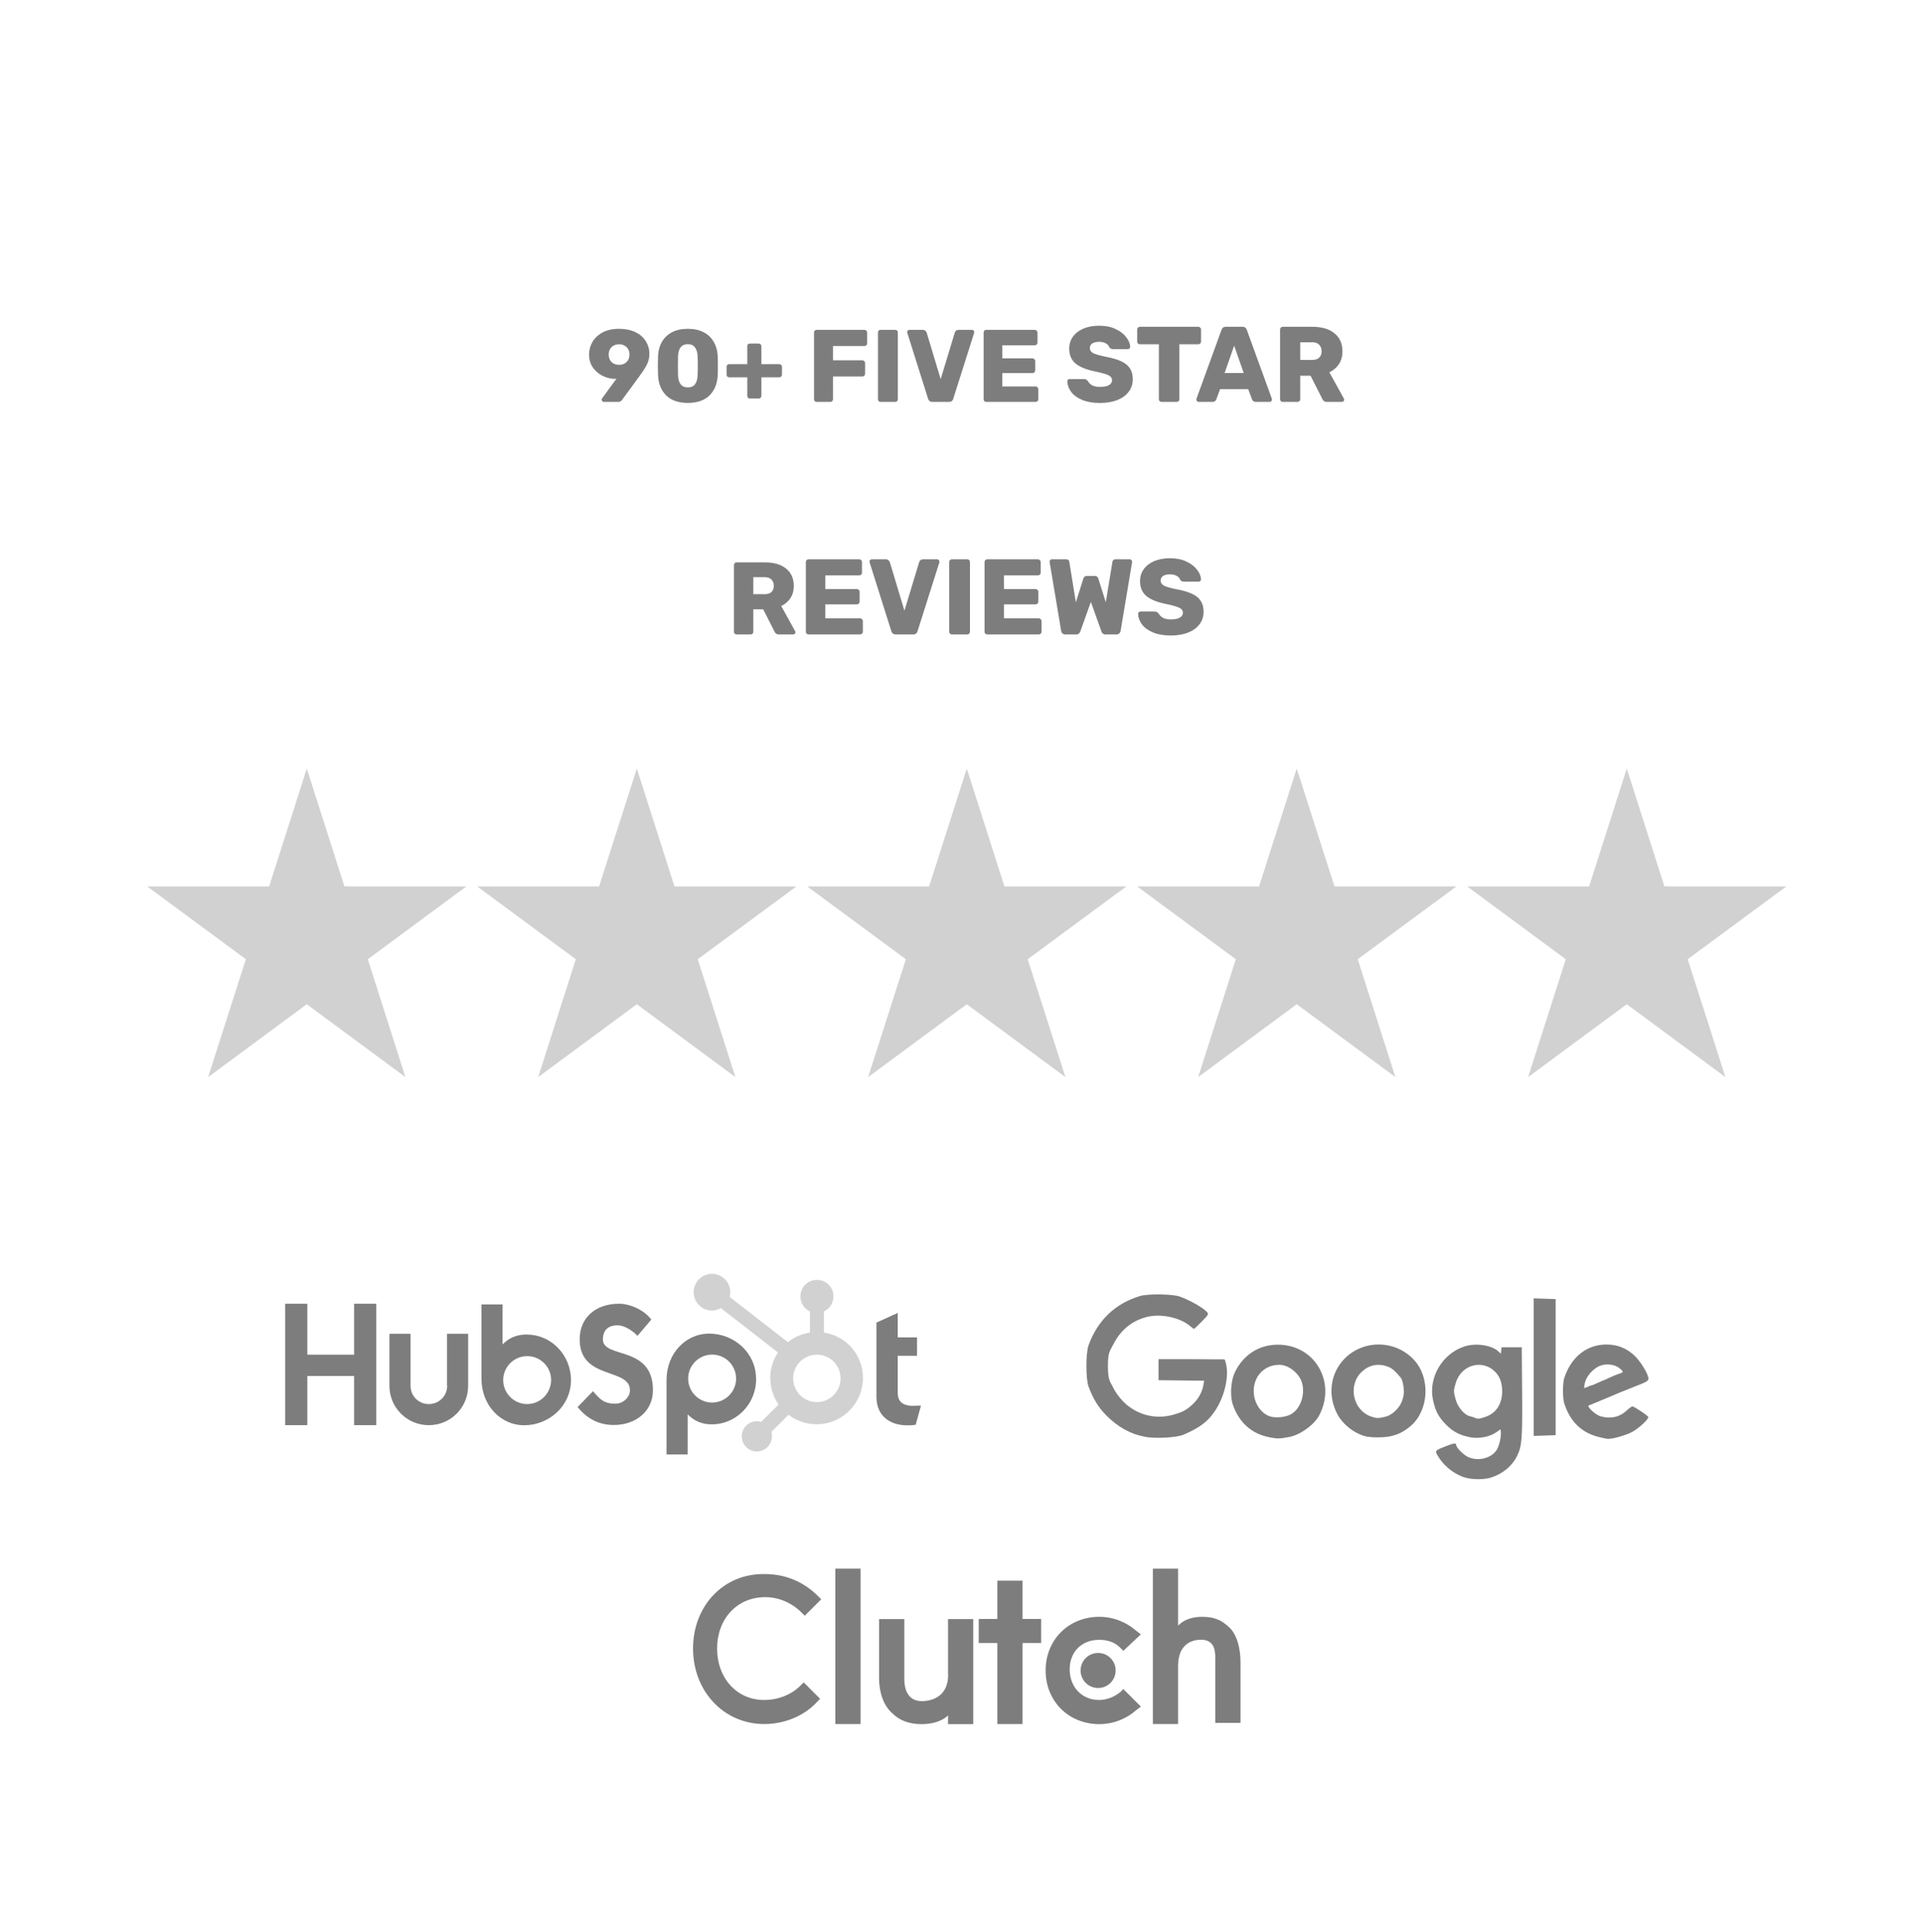 <svg width="215" height="216" viewBox="0 0 215 216" fill="none" xmlns="http://www.w3.org/2000/svg">
<path d="M67.514 44.94C67.445 44.94 67.388 44.917 67.342 44.871C67.296 44.817 67.272 44.756 67.272 44.687C67.272 44.633 67.288 44.583 67.319 44.537L68.93 42.339C68.83 42.362 68.727 42.369 68.619 42.362C68.151 42.331 67.706 42.204 67.284 41.982C66.862 41.752 66.517 41.437 66.248 41.038C65.987 40.631 65.857 40.171 65.857 39.657C65.857 39.15 65.983 38.678 66.237 38.241C66.498 37.796 66.877 37.439 67.376 37.171C67.883 36.902 68.489 36.768 69.195 36.768C69.908 36.768 70.522 36.891 71.036 37.136C71.55 37.382 71.938 37.719 72.199 38.149C72.467 38.571 72.602 39.047 72.602 39.576C72.602 39.998 72.513 40.386 72.337 40.739C72.168 41.084 71.911 41.491 71.566 41.959L71.359 42.247L69.552 44.71C69.444 44.863 69.306 44.94 69.137 44.94H67.514ZM69.218 40.796C69.555 40.796 69.832 40.693 70.046 40.486C70.269 40.278 70.38 39.998 70.38 39.645C70.38 39.292 70.269 39.012 70.046 38.805C69.824 38.598 69.548 38.494 69.218 38.494C68.88 38.494 68.6 38.598 68.377 38.805C68.163 39.012 68.055 39.292 68.055 39.645C68.055 39.998 68.163 40.278 68.377 40.486C68.592 40.693 68.872 40.796 69.218 40.796ZM76.9 45.055C75.841 45.047 75.036 44.767 74.483 44.215C73.931 43.662 73.628 42.933 73.574 42.028C73.559 41.614 73.551 41.241 73.551 40.911C73.551 40.574 73.559 40.19 73.574 39.76C73.605 39.185 73.747 38.675 74 38.23C74.261 37.777 74.633 37.42 75.116 37.159C75.608 36.898 76.202 36.768 76.9 36.768C77.599 36.768 78.193 36.898 78.684 37.159C79.176 37.42 79.548 37.777 79.801 38.23C80.062 38.675 80.208 39.185 80.238 39.76C80.254 39.975 80.261 40.359 80.261 40.911C80.261 41.449 80.254 41.821 80.238 42.028C80.185 42.933 79.882 43.662 79.329 44.215C78.777 44.767 77.967 45.047 76.9 45.055ZM76.9 43.317C77.261 43.317 77.53 43.202 77.706 42.972C77.883 42.734 77.979 42.4 77.994 41.97C78.009 41.748 78.017 41.387 78.017 40.888C78.017 40.39 78.009 40.037 77.994 39.83C77.979 39.415 77.883 39.089 77.706 38.851C77.53 38.606 77.261 38.483 76.9 38.483C76.21 38.483 75.845 38.932 75.807 39.83C75.799 40.037 75.796 40.39 75.796 40.888C75.796 41.387 75.799 41.748 75.807 41.97C75.845 42.868 76.21 43.317 76.9 43.317ZM83.836 44.56C83.76 44.56 83.691 44.533 83.629 44.48C83.575 44.418 83.549 44.349 83.549 44.272V42.189H81.523C81.446 42.189 81.377 42.162 81.316 42.108C81.262 42.047 81.235 41.978 81.235 41.901V41.015C81.235 40.931 81.262 40.862 81.316 40.808C81.369 40.746 81.438 40.716 81.523 40.716H83.549V38.702C83.549 38.617 83.575 38.548 83.629 38.494C83.691 38.441 83.76 38.414 83.836 38.414H84.826C84.911 38.414 84.98 38.441 85.033 38.494C85.095 38.548 85.125 38.617 85.125 38.702V40.716H87.128C87.213 40.716 87.282 40.746 87.335 40.808C87.397 40.862 87.427 40.931 87.427 41.015V41.901C87.427 41.986 87.397 42.055 87.335 42.108C87.282 42.162 87.213 42.189 87.128 42.189H85.125V44.272C85.125 44.357 85.095 44.426 85.033 44.48C84.98 44.533 84.911 44.56 84.826 44.56H83.836ZM91.3 44.94C91.223 44.94 91.154 44.913 91.093 44.859C91.039 44.798 91.012 44.729 91.012 44.652V37.182C91.012 37.098 91.039 37.029 91.093 36.975C91.146 36.914 91.215 36.883 91.3 36.883H96.652C96.736 36.883 96.805 36.914 96.859 36.975C96.921 37.029 96.951 37.098 96.951 37.182V38.402C96.951 38.487 96.921 38.556 96.859 38.609C96.805 38.663 96.736 38.69 96.652 38.69H93.13V40.29H96.422C96.506 40.29 96.575 40.321 96.629 40.382C96.69 40.436 96.721 40.505 96.721 40.589V41.809C96.721 41.894 96.69 41.963 96.629 42.016C96.575 42.07 96.506 42.097 96.422 42.097H93.13V44.652C93.13 44.729 93.103 44.798 93.049 44.859C92.996 44.913 92.927 44.94 92.842 44.94H91.3ZM98.448 44.94C98.372 44.94 98.303 44.913 98.241 44.859C98.188 44.798 98.161 44.729 98.161 44.652V37.171C98.161 37.086 98.188 37.017 98.241 36.964C98.303 36.91 98.372 36.883 98.448 36.883H100.094C100.179 36.883 100.248 36.91 100.302 36.964C100.355 37.017 100.382 37.086 100.382 37.171V44.652C100.382 44.729 100.355 44.798 100.302 44.859C100.248 44.913 100.179 44.94 100.094 44.94H98.448ZM104.251 44.94C104.12 44.94 104.013 44.909 103.928 44.848C103.852 44.779 103.798 44.694 103.767 44.595L101.442 37.228L101.419 37.125C101.419 37.063 101.442 37.01 101.488 36.964C101.542 36.91 101.603 36.883 101.672 36.883H103.18C103.295 36.883 103.387 36.917 103.457 36.986C103.533 37.048 103.583 37.117 103.606 37.194L105.172 42.396L106.748 37.194C106.771 37.109 106.817 37.036 106.887 36.975C106.963 36.914 107.059 36.883 107.174 36.883H108.682C108.751 36.883 108.809 36.91 108.855 36.964C108.901 37.01 108.924 37.063 108.924 37.125C108.924 37.163 108.92 37.198 108.912 37.228L106.576 44.595C106.553 44.694 106.499 44.779 106.415 44.848C106.338 44.909 106.234 44.94 106.104 44.94H104.251ZM110.262 44.94C110.185 44.94 110.116 44.913 110.055 44.859C110.001 44.798 109.974 44.729 109.974 44.652V37.182C109.974 37.098 110.001 37.029 110.055 36.975C110.109 36.914 110.178 36.883 110.262 36.883H115.695C115.779 36.883 115.848 36.914 115.902 36.975C115.963 37.029 115.994 37.098 115.994 37.182V38.322C115.994 38.406 115.963 38.475 115.902 38.529C115.848 38.583 115.779 38.609 115.695 38.609H112.058V40.071H115.442C115.526 40.071 115.595 40.102 115.649 40.163C115.71 40.217 115.741 40.286 115.741 40.37V41.418C115.741 41.502 115.71 41.575 115.649 41.637C115.595 41.69 115.526 41.717 115.442 41.717H112.058V43.213H115.787C115.871 43.213 115.94 43.244 115.994 43.306C116.055 43.359 116.086 43.428 116.086 43.513V44.652C116.086 44.737 116.055 44.806 115.994 44.859C115.94 44.913 115.871 44.94 115.787 44.94H110.262ZM122.989 45.06C122.213 45.06 121.553 44.948 121.009 44.724C120.465 44.5 120.053 44.204 119.773 43.836C119.493 43.468 119.345 43.068 119.329 42.636C119.329 42.564 119.353 42.504 119.401 42.456C119.457 42.408 119.521 42.384 119.593 42.384H121.189C121.285 42.384 121.361 42.4 121.417 42.432C121.481 42.464 121.549 42.52 121.621 42.6C121.725 42.792 121.885 42.952 122.101 43.08C122.325 43.2 122.621 43.26 122.989 43.26C123.421 43.26 123.753 43.196 123.985 43.068C124.217 42.932 124.333 42.748 124.333 42.516C124.333 42.348 124.273 42.212 124.153 42.108C124.033 41.996 123.841 41.9 123.577 41.82C123.313 41.732 122.933 41.636 122.437 41.532C121.469 41.34 120.745 41.048 120.265 40.656C119.785 40.264 119.545 39.704 119.545 38.976C119.545 38.48 119.681 38.04 119.953 37.656C120.233 37.264 120.625 36.96 121.129 36.744C121.641 36.528 122.233 36.42 122.905 36.42C123.609 36.42 124.217 36.544 124.729 36.792C125.249 37.032 125.645 37.336 125.917 37.704C126.197 38.064 126.345 38.42 126.361 38.772C126.361 38.844 126.337 38.908 126.289 38.964C126.241 39.012 126.181 39.036 126.109 39.036H124.429C124.253 39.036 124.117 38.964 124.021 38.82C123.973 38.652 123.849 38.512 123.649 38.4C123.449 38.28 123.201 38.22 122.905 38.22C122.569 38.22 122.309 38.28 122.125 38.4C121.941 38.52 121.849 38.696 121.849 38.928C121.849 39.16 121.969 39.344 122.209 39.48C122.449 39.608 122.897 39.74 123.553 39.876C124.305 40.012 124.901 40.184 125.341 40.392C125.789 40.592 126.117 40.856 126.325 41.184C126.541 41.504 126.649 41.912 126.649 42.408C126.649 42.952 126.493 43.424 126.181 43.824C125.869 44.224 125.437 44.532 124.885 44.748C124.333 44.956 123.701 45.06 122.989 45.06ZM129.879 44.94C129.791 44.94 129.715 44.912 129.651 44.856C129.595 44.8 129.567 44.728 129.567 44.64V38.496H127.455C127.367 38.496 127.291 38.468 127.227 38.412C127.171 38.356 127.143 38.284 127.143 38.196V36.852C127.143 36.764 127.171 36.692 127.227 36.636C127.291 36.572 127.367 36.54 127.455 36.54H133.971C134.059 36.54 134.131 36.572 134.187 36.636C134.251 36.692 134.283 36.764 134.283 36.852V38.196C134.283 38.284 134.251 38.356 134.187 38.412C134.131 38.468 134.059 38.496 133.971 38.496H131.859V44.64C131.859 44.728 131.827 44.8 131.763 44.856C131.707 44.912 131.635 44.94 131.547 44.94H129.879ZM134.013 44.94C133.949 44.94 133.889 44.916 133.833 44.868C133.785 44.812 133.761 44.752 133.761 44.688C133.761 44.64 133.765 44.604 133.773 44.58L136.569 36.888C136.649 36.656 136.809 36.54 137.049 36.54H138.921C139.161 36.54 139.321 36.656 139.401 36.888L142.197 44.58C142.205 44.604 142.209 44.64 142.209 44.688C142.209 44.752 142.181 44.812 142.125 44.868C142.077 44.916 142.021 44.94 141.957 44.94H140.397C140.205 44.94 140.069 44.852 139.989 44.676L139.557 43.512H136.413L135.981 44.676C135.901 44.852 135.765 44.94 135.573 44.94H134.013ZM136.917 41.712H139.053L137.985 38.652L136.917 41.712ZM143.418 44.94C143.338 44.94 143.266 44.912 143.202 44.856C143.146 44.792 143.118 44.72 143.118 44.64V36.852C143.118 36.764 143.146 36.692 143.202 36.636C143.258 36.572 143.33 36.54 143.418 36.54H146.718C147.774 36.54 148.598 36.78 149.19 37.26C149.79 37.74 150.09 38.416 150.09 39.288C150.09 39.848 149.958 40.324 149.694 40.716C149.438 41.108 149.082 41.412 148.626 41.628L150.246 44.556C150.27 44.604 150.282 44.648 150.282 44.688C150.282 44.752 150.258 44.812 150.21 44.868C150.162 44.916 150.102 44.94 150.03 44.94H148.338C148.106 44.94 147.942 44.832 147.846 44.616L146.526 42.012H145.374V44.64C145.374 44.728 145.342 44.8 145.278 44.856C145.222 44.912 145.15 44.94 145.062 44.94H143.418ZM146.706 40.248C147.05 40.248 147.31 40.164 147.486 39.996C147.67 39.82 147.762 39.58 147.762 39.276C147.762 38.972 147.67 38.728 147.486 38.544C147.31 38.36 147.05 38.268 146.706 38.268H145.374V40.248H146.706Z" fill="#7D7D7D"/>
<path d="M82.348 70.94C82.272 70.94 82.203 70.913 82.141 70.859C82.087 70.798 82.061 70.729 82.061 70.652V63.182C82.061 63.098 82.087 63.029 82.141 62.975C82.195 62.914 82.264 62.883 82.348 62.883H85.514C86.526 62.883 87.317 63.113 87.885 63.574C88.46 64.034 88.748 64.682 88.748 65.519C88.748 66.056 88.621 66.512 88.368 66.888C88.123 67.264 87.781 67.556 87.344 67.763L88.897 70.572C88.921 70.618 88.932 70.66 88.932 70.698C88.932 70.76 88.909 70.817 88.863 70.871C88.817 70.917 88.759 70.94 88.69 70.94H87.067C86.845 70.94 86.688 70.836 86.596 70.629L85.329 68.132H84.225V70.652C84.225 70.737 84.194 70.806 84.132 70.859C84.079 70.913 84.01 70.94 83.925 70.94H82.348ZM85.502 66.439C85.832 66.439 86.081 66.359 86.25 66.198C86.427 66.029 86.515 65.799 86.515 65.507C86.515 65.216 86.427 64.982 86.25 64.805C86.081 64.629 85.832 64.54 85.502 64.54H84.225V66.439H85.502ZM90.397 70.94C90.317 70.94 90.245 70.912 90.181 70.856C90.125 70.792 90.097 70.72 90.097 70.64V62.852C90.097 62.764 90.125 62.692 90.181 62.636C90.237 62.572 90.309 62.54 90.397 62.54H96.061C96.149 62.54 96.221 62.572 96.277 62.636C96.341 62.692 96.373 62.764 96.373 62.852V64.04C96.373 64.128 96.341 64.2 96.277 64.256C96.221 64.312 96.149 64.34 96.061 64.34H92.269V65.864H95.797C95.885 65.864 95.957 65.896 96.013 65.96C96.077 66.016 96.109 66.088 96.109 66.176V67.268C96.109 67.356 96.077 67.432 96.013 67.496C95.957 67.552 95.885 67.58 95.797 67.58H92.269V69.14H96.157C96.245 69.14 96.317 69.172 96.373 69.236C96.437 69.292 96.469 69.364 96.469 69.452V70.64C96.469 70.728 96.437 70.8 96.373 70.856C96.317 70.912 96.245 70.94 96.157 70.94H90.397ZM100.161 70.94C100.025 70.94 99.913 70.908 99.825 70.844C99.745 70.772 99.689 70.684 99.657 70.58L97.233 62.9L97.209 62.792C97.209 62.728 97.233 62.672 97.281 62.624C97.337 62.568 97.401 62.54 97.473 62.54H99.045C99.165 62.54 99.261 62.576 99.333 62.648C99.413 62.712 99.465 62.784 99.489 62.864L101.121 68.288L102.765 62.864C102.789 62.776 102.837 62.7 102.909 62.636C102.989 62.572 103.089 62.54 103.209 62.54H104.781C104.853 62.54 104.913 62.568 104.961 62.624C105.009 62.672 105.033 62.728 105.033 62.792C105.033 62.832 105.029 62.868 105.021 62.9L102.585 70.58C102.561 70.684 102.505 70.772 102.417 70.844C102.337 70.908 102.229 70.94 102.093 70.94H100.161ZM106.428 70.94C106.348 70.94 106.276 70.912 106.212 70.856C106.156 70.792 106.128 70.72 106.128 70.64V62.84C106.128 62.752 106.156 62.68 106.212 62.624C106.276 62.568 106.348 62.54 106.428 62.54H108.144C108.232 62.54 108.304 62.568 108.36 62.624C108.416 62.68 108.444 62.752 108.444 62.84V70.64C108.444 70.72 108.416 70.792 108.36 70.856C108.304 70.912 108.232 70.94 108.144 70.94H106.428ZM110.377 70.94C110.297 70.94 110.225 70.912 110.161 70.856C110.105 70.792 110.077 70.72 110.077 70.64V62.852C110.077 62.764 110.105 62.692 110.161 62.636C110.217 62.572 110.289 62.54 110.377 62.54H116.041C116.129 62.54 116.201 62.572 116.257 62.636C116.321 62.692 116.353 62.764 116.353 62.852V64.04C116.353 64.128 116.321 64.2 116.257 64.256C116.201 64.312 116.129 64.34 116.041 64.34H112.249V65.864H115.777C115.865 65.864 115.937 65.896 115.993 65.96C116.057 66.016 116.089 66.088 116.089 66.176V67.268C116.089 67.356 116.057 67.432 115.993 67.496C115.937 67.552 115.865 67.58 115.777 67.58H112.249V69.14H116.137C116.225 69.14 116.297 69.172 116.353 69.236C116.417 69.292 116.449 69.364 116.449 69.452V70.64C116.449 70.728 116.417 70.8 116.353 70.856C116.297 70.912 116.225 70.94 116.137 70.94H110.377ZM119.121 70.94C118.985 70.94 118.873 70.904 118.785 70.832C118.705 70.752 118.657 70.656 118.641 70.544L117.357 62.864C117.349 62.848 117.345 62.824 117.345 62.792C117.345 62.728 117.369 62.672 117.417 62.624C117.473 62.568 117.533 62.54 117.597 62.54H119.169C119.401 62.54 119.529 62.632 119.553 62.816L120.285 67.352L121.113 64.724C121.177 64.508 121.309 64.4 121.509 64.4H122.409C122.609 64.4 122.741 64.508 122.805 64.724L123.633 67.34L124.377 62.816C124.393 62.72 124.429 62.652 124.485 62.612C124.541 62.564 124.629 62.54 124.749 62.54H126.321C126.393 62.54 126.453 62.568 126.501 62.624C126.549 62.672 126.573 62.728 126.573 62.792V62.864L125.289 70.544C125.273 70.656 125.221 70.752 125.133 70.832C125.045 70.904 124.937 70.94 124.809 70.94H123.597C123.469 70.94 123.369 70.908 123.297 70.844C123.225 70.78 123.177 70.708 123.153 70.628L121.965 67.304L120.777 70.628C120.745 70.708 120.693 70.78 120.621 70.844C120.549 70.908 120.449 70.94 120.321 70.94H119.121ZM130.906 71.06C130.13 71.06 129.47 70.948 128.926 70.724C128.382 70.5 127.97 70.204 127.69 69.836C127.41 69.468 127.262 69.068 127.246 68.636C127.246 68.564 127.27 68.504 127.318 68.456C127.374 68.408 127.438 68.384 127.51 68.384H129.106C129.202 68.384 129.278 68.4 129.334 68.432C129.398 68.464 129.466 68.52 129.538 68.6C129.642 68.792 129.802 68.952 130.018 69.08C130.242 69.2 130.538 69.26 130.906 69.26C131.338 69.26 131.67 69.196 131.902 69.068C132.134 68.932 132.25 68.748 132.25 68.516C132.25 68.348 132.19 68.212 132.07 68.108C131.95 67.996 131.758 67.9 131.494 67.82C131.23 67.732 130.85 67.636 130.354 67.532C129.386 67.34 128.662 67.048 128.182 66.656C127.702 66.264 127.462 65.704 127.462 64.976C127.462 64.48 127.598 64.04 127.87 63.656C128.15 63.264 128.542 62.96 129.046 62.744C129.558 62.528 130.15 62.42 130.822 62.42C131.526 62.42 132.134 62.544 132.646 62.792C133.166 63.032 133.562 63.336 133.834 63.704C134.114 64.064 134.262 64.42 134.278 64.772C134.278 64.844 134.254 64.908 134.206 64.964C134.158 65.012 134.098 65.036 134.026 65.036H132.346C132.17 65.036 132.034 64.964 131.938 64.82C131.89 64.652 131.766 64.512 131.566 64.4C131.366 64.28 131.118 64.22 130.822 64.22C130.486 64.22 130.226 64.28 130.042 64.4C129.858 64.52 129.766 64.696 129.766 64.928C129.766 65.16 129.886 65.344 130.126 65.48C130.366 65.608 130.814 65.74 131.47 65.876C132.222 66.012 132.818 66.184 133.258 66.392C133.706 66.592 134.034 66.856 134.242 67.184C134.458 67.504 134.566 67.912 134.566 68.408C134.566 68.952 134.41 69.424 134.098 69.824C133.786 70.224 133.354 70.532 132.802 70.748C132.25 70.956 131.618 71.06 130.906 71.06Z" fill="#7D7D7D"/>
<path d="M52.14 99.12H38.51L34.3 85.94L30.09 99.12H16.46L27.49 107.26L23.27 120.44L34.3 112.29L45.33 120.44L41.12 107.26L52.14 99.12Z" fill="#D1D1D1"/>
<path d="M89.04 99.12H75.41L71.2 85.94L66.98 99.12H53.35L64.38 107.26L60.17 120.44L71.2 112.29L82.22 120.44L78.01 107.26L89.04 99.12Z" fill="#D1D1D1"/>
<path d="M125.93 99.12H112.3L108.09 85.94L103.88 99.12H90.25L101.28 107.26L97.06 120.44L108.09 112.29L119.12 120.44L114.9 107.26L125.93 99.12Z" fill="#D1D1D1"/>
<path d="M162.83 99.12H149.2L144.98 85.94L140.77 99.12H127.14L138.17 107.26L133.96 120.44L144.98 112.29L156.01 120.44L151.8 107.26L162.83 99.12Z" fill="#D1D1D1"/>
<path d="M199.72 99.12H186.09L181.88 85.94L177.67 99.12H164.04L175.06 107.26L170.85 120.44L181.88 112.29L192.91 120.44L188.69 107.26L199.72 99.12Z" fill="#D1D1D1"/>
<path d="M39.59 145.78V151.48H34.36V145.78H31.88V159.36H34.36V153.86H39.59V159.36H42.07V145.78H39.59Z" fill="#7D7D7D"/>
<path d="M50 154.96C50 156.09 49.09 157 47.94 157C46.79 157 45.9 156.09 45.9 154.96V149.14H43.54V154.96C43.54 157.39 45.5 159.36 47.94 159.36C50.38 159.36 52.34 157.4 52.34 154.96V149.14H49.98V154.96H50Z" fill="#7D7D7D"/>
<path d="M67.41 149.76C67.41 148.56 68.2 148.19 69.06 148.19C69.75 148.19 70.68 148.73 71.27 149.37L72.82 147.55C72.06 146.52 70.49 145.78 69.21 145.78C66.66 145.78 64.81 147.28 64.81 149.76C64.81 154.35 70.43 152.9 70.43 155.46C70.43 156.25 69.67 156.96 68.78 156.96C67.38 156.96 66.94 156.27 66.3 155.56L64.58 157.33C65.66 158.68 67.01 159.34 68.63 159.34C71.06 159.34 73 157.82 73 155.46C73.02 150.38 67.4 151.97 67.4 149.76" fill="#7D7D7D"/>
<path d="M102.16 157.2C100.76 157.2 100.37 156.61 100.37 155.68V151.6H102.53V149.54H100.37V146.81L97.99 147.89V156.19C97.99 158.3 99.46 159.38 101.45 159.38C101.74 159.38 102.16 159.36 102.38 159.31L102.97 157.17C102.72 157.17 102.43 157.19 102.16 157.19" fill="#7D7D7D"/>
<path d="M58.94 149.22C57.79 149.22 56.95 149.56 56.19 150.33V145.86H53.83V154.14C53.83 157.23 56.06 159.37 58.59 159.37C61.39 159.37 63.84 157.21 63.84 154.31C63.82 151.44 61.56 149.23 58.93 149.23M58.94 157C57.47 157 56.26 155.8 56.26 154.32C56.26 152.84 57.46 151.64 58.94 151.64C60.42 151.64 61.62 152.84 61.62 154.32C61.6 155.79 60.42 157 58.94 157Z" fill="#7D7D7D"/>
<path d="M84.53 154.18C84.53 151.26 82.07 149.12 79.28 149.12C76.75 149.12 74.52 151.23 74.52 154.35V162.63H76.88V158.16C77.67 158.92 78.48 159.27 79.63 159.27C82.26 159.25 84.54 157.06 84.54 154.19M82.3 154.15C82.3 155.62 81.1 156.83 79.62 156.83C78.14 156.83 76.94 155.63 76.94 154.15C76.94 152.67 78.14 151.47 79.62 151.47C81.1 151.47 82.3 152.67 82.3 154.15Z" fill="#7D7D7D"/>
<path d="M92.12 149V146.64C92.73 146.35 93.18 145.73 93.18 144.99V144.94C93.18 143.93 92.37 143.12 91.36 143.12H91.31C90.3 143.12 89.49 143.93 89.49 144.94V144.99C89.49 145.73 89.93 146.34 90.55 146.64V149C89.64 149.15 88.78 149.52 88.09 150.08L81.58 145.02C81.63 144.85 81.65 144.68 81.65 144.5C81.65 143.37 80.74 142.44 79.61 142.44C78.48 142.44 77.55 143.35 77.55 144.48C77.55 145.61 78.46 146.54 79.59 146.54C79.96 146.54 80.3 146.44 80.6 146.27L86.98 151.23C86.44 152.04 86.12 153.02 86.12 154.08C86.12 155.14 86.46 156.22 87.05 157.05L85.11 158.99C84.96 158.94 84.79 158.92 84.62 158.92C83.69 158.92 82.93 159.68 82.93 160.61C82.93 161.54 83.69 162.3 84.62 162.3C85.55 162.3 86.31 161.54 86.31 160.61C86.31 160.44 86.29 160.29 86.24 160.12L88.16 158.2C89.04 158.86 90.12 159.26 91.3 159.26C94.17 159.26 96.48 156.93 96.48 154.08C96.5 151.53 94.61 149.37 92.11 149M91.33 156.78C89.86 156.78 88.68 155.6 88.68 154.13C88.68 152.66 89.86 151.48 91.33 151.48C92.8 151.48 93.98 152.66 93.98 154.13C93.98 155.58 92.8 156.78 91.33 156.78Z" fill="#D1D1D1"/>
<path d="M165.98 158.46C167.22 158.1 167.95 157.03 167.95 155.57C167.95 154.68 167.71 153.97 167.22 153.45C165.79 151.92 163.35 152.58 162.75 154.67C162.5 155.53 162.5 155.59 162.76 156.52C162.99 157.36 163.73 158.22 164.31 158.35C164.48 158.39 164.74 158.47 164.88 158.53C165.23 158.68 165.26 158.68 165.99 158.47L165.98 158.46ZM163.73 165.2C162.43 164.77 161.25 163.77 160.63 162.56C160.45 162.21 160.54 162.14 161.71 161.69C162.53 161.37 162.8 161.34 162.8 161.55C162.8 161.85 163.58 162.65 164.12 162.91C165.19 163.41 166.6 163.11 167.27 162.23C167.58 161.82 167.85 160.75 167.8 160.14L167.77 159.82L167.26 160.17C166.54 160.67 165.34 160.9 164.36 160.71C163.19 160.48 162.45 160.09 161.66 159.29C160.83 158.44 160.47 157.76 160.21 156.51C159.69 154.01 161.27 151.34 163.75 150.55C165.01 150.15 166.77 150.41 167.51 151.1L167.8 151.37L167.84 151.01L167.88 150.65H170.14L170.18 155.68C170.22 160.96 170.16 161.69 169.61 162.81C169.07 163.92 168.01 164.8 166.72 165.21C165.9 165.47 164.56 165.46 163.72 165.19L163.73 165.2Z" fill="#7D7D7D"/>
<path d="M144.47 158.06C145.44 157.39 145.92 155.92 145.58 154.65C145.29 153.59 144.08 152.61 143.05 152.61C141.39 152.61 140.18 153.84 140.17 155.53C140.17 156.88 141 158.12 142.1 158.41C142.81 158.59 143.94 158.43 144.47 158.06ZM141.94 160.71C139.95 160.35 138.5 159.05 137.82 157.01C137.51 156.06 137.61 154.42 138.04 153.5C138.97 151.5 140.75 150.35 142.9 150.36C147 150.37 149.43 154.54 147.5 158.25C146.95 159.31 145.38 160.45 144.14 160.68C143.03 160.88 142.88 160.89 141.93 160.72L141.94 160.71Z" fill="#7D7D7D"/>
<path d="M177.51 155.08C177.97 154.87 177.8 154.93 177.88 154.93C177.96 154.93 178.49 154.7 178.93 154.5C179.38 154.29 179.84 154.12 179.94 154.12C180.04 154.12 179.4 154.4 179.4 154.34C179.4 154.28 180.45 153.81 180.83 153.68C181.5 153.45 181.52 153.44 181.3 153.2C180.67 152.5 179.39 152.36 178.53 152.9C177.84 153.34 177.29 154.08 177.18 154.71C177.08 155.28 177.04 155.28 177.49 155.08H177.51ZM178.83 160.7C176.84 160.23 175.54 158.98 174.88 156.89C174.7 156.32 174.71 154.68 174.88 154.12C175.65 151.74 177.4 150.34 179.61 150.34C180.87 150.34 181.91 150.77 182.82 151.66C183.47 152.3 184.3 153.69 184.3 154.13C184.3 154.42 184.15 154.51 182.6 155.11C181.36 155.6 180.76 155.84 179.77 156.27C179.6 156.35 179.34 156.45 179.2 156.51C179.06 156.57 178.69 156.72 178.38 156.85C178.07 156.98 177.73 157.12 177.64 157.15C177.34 157.24 178.38 158.21 178.95 158.37C180.07 158.68 181.06 158.47 181.84 157.75C182.13 157.48 182.43 157.26 182.5 157.26C182.71 157.26 184.29 158.32 184.29 158.46C184.29 158.73 183.19 159.74 182.46 160.13C181.79 160.49 180.26 160.92 179.76 160.89C179.66 160.89 179.23 160.8 178.82 160.7H178.83Z" fill="#7D7D7D"/>
<path d="M128.02 160.65C126.49 160.4 125 159.59 123.71 158.29C122.8 157.37 122.2 156.4 121.7 155.03C121.38 154.16 121.39 151.29 121.71 150.41C122.73 147.62 124.69 145.76 127.45 144.92C128.33 144.65 131.12 144.69 131.91 144.98C133.11 145.42 134.58 146.26 134.99 146.76C135.14 146.94 135.06 147.06 134.36 147.78C133.92 148.23 133.53 148.59 133.49 148.59C133.45 148.59 133.26 148.45 133.06 148.28C132.02 147.38 130.01 146.91 128.5 147.2C126.77 147.53 125.34 148.63 124.53 150.23C124.13 151.03 123.87 151.08 123.87 152.75C123.87 154.42 124.15 154.5 124.46 155.17C124.65 155.57 125.12 156.24 125.52 156.65C126.96 158.16 129.06 158.75 131.07 158.22C132.2 157.92 132.68 157.66 133.39 156.98C134.01 156.39 134.41 155.65 134.55 154.86L134.63 154.39L132.08 154.36L129.53 154.33V151.98H133.18C135.19 152 136.86 152 136.9 152C136.94 152 137.04 152.3 137.11 152.67C137.39 154.06 136.88 156.18 135.89 157.69C135.08 158.93 134.21 159.6 132.36 160.41C131.59 160.75 129.35 160.88 128.02 160.67V160.65Z" fill="#7D7D7D"/>
<path d="M155.03 158.37C155.62 158.22 156.4 157.49 156.69 156.81C156.81 156.54 156.99 156.02 156.96 155.5C156.92 154.76 156.76 154.23 156.61 154.05C155.95 153.26 155.61 152.97 155.13 152.8C154.05 152.42 153.05 152.63 152.24 153.4C150.66 154.91 151.26 157.71 153.33 158.41C153.92 158.61 154.12 158.61 155.03 158.38V158.37ZM152.86 160.65C151.52 160.37 150.13 159.31 149.5 158.09C148.45 156.06 148.71 153.71 150.18 152.08C152.28 149.76 155.98 149.76 158.11 152.08C159.95 154.08 159.76 157.71 157.72 159.45C156.75 160.28 155.81 160.65 154.53 160.71C153.91 160.74 153.16 160.71 152.85 160.64L152.86 160.65Z" fill="#7D7D7D"/>
<path d="M171.47 152.86V145.18L172.7 145.22L173.93 145.26V160.48L172.7 160.52L171.47 160.56V152.88V152.86Z" fill="#7D7D7D"/>
<path d="M93.395 175.399H96.215V192.779H93.395V175.399Z" fill="#7D7D7D"/>
<path d="M106.005 187.279C106.005 189.969 103.805 190.219 103.065 190.219C101.355 190.219 101.105 188.629 101.105 187.769V181.039H98.285V187.649C98.285 189.239 98.775 190.709 99.755 191.569C100.615 192.429 101.715 192.789 103.055 192.789C104.035 192.789 105.255 192.549 105.995 191.809V192.789H108.815V181.039H105.995V187.279H106.005Z" fill="#7D7D7D"/>
<path d="M114.325 176.749H111.505V181.029H109.425V183.719H111.505V192.779H114.325V183.719H116.405V181.029H114.325V176.749Z" fill="#7D7D7D"/>
<path d="M125.225 189.229C124.615 189.719 123.755 190.089 122.895 190.089C120.935 190.089 119.595 188.619 119.595 186.659C119.595 184.699 120.945 183.359 122.895 183.359C123.755 183.359 124.605 183.599 125.225 184.219L125.595 184.589L127.555 182.749L127.065 182.379C125.965 181.399 124.495 180.789 122.905 180.789C119.475 180.789 116.905 183.359 116.905 186.789C116.905 190.219 119.475 192.789 122.905 192.789C124.495 192.789 125.965 192.179 127.065 191.199L127.555 190.829L125.595 188.869L125.225 189.239V189.229Z" fill="#7D7D7D"/>
<path d="M137.465 182.009C136.605 181.149 135.755 180.789 134.405 180.789C133.425 180.789 132.445 181.029 131.715 181.769V175.399H128.895V192.779H131.715V186.289C131.715 183.599 133.555 183.349 134.285 183.349C135.995 183.349 135.875 184.939 135.875 185.799V192.649H138.695V185.919C138.695 184.329 138.325 182.859 137.475 181.999L137.465 182.009Z" fill="#7D7D7D"/>
<path d="M122.775 188.749C123.857 188.749 124.735 187.871 124.735 186.789C124.735 185.706 123.857 184.829 122.775 184.829C121.692 184.829 120.815 185.706 120.815 186.789C120.815 187.871 121.692 188.749 122.775 188.749Z" fill="#7D7D7D"/>
<path d="M89.475 188.499C88.495 189.479 87.025 190.089 85.435 190.089C82.375 190.089 80.175 187.639 80.175 184.339C80.175 181.039 82.375 178.589 85.565 178.589C87.035 178.589 88.505 179.199 89.605 180.299L89.975 180.669L91.815 178.829L91.445 178.459C89.855 176.869 87.775 176.009 85.565 176.009C80.915 175.889 77.485 179.559 77.485 184.329C77.485 189.099 80.915 192.779 85.445 192.779C87.645 192.779 89.855 191.919 91.325 190.329L91.695 189.959L89.855 188.119L89.485 188.489L89.475 188.499Z" fill="#7D7D7D"/>
</svg>
